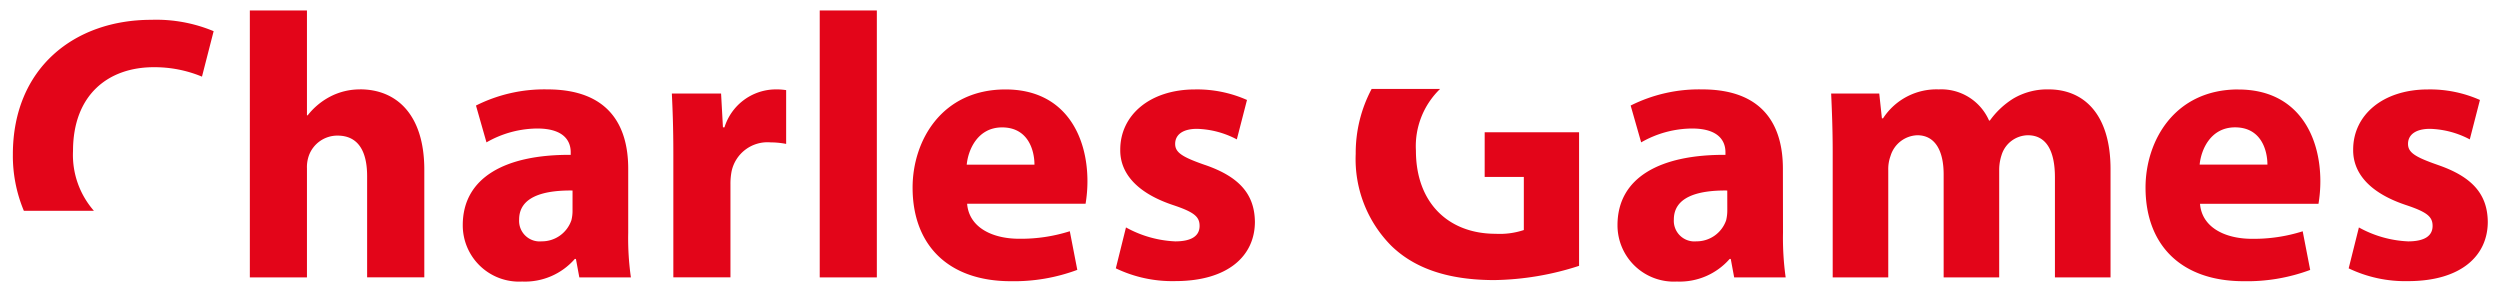 <svg id="Logos" xmlns="http://www.w3.org/2000/svg" width="220" height="25.394" viewBox="0 0 220 25.394">
    <g id="Charles_Games" data-name="Charles Games">
        <rect id="Rectangle_2054" data-name="Rectangle 2054" width="220" height="25.394" fill="none"/>
        <g id="Group_1604" data-name="Group 1604" transform="translate(40.727 7.867)">
            <path id="Path_4976" data-name="Path 4976" d="M-28.146-22.151c0-3.805-1.721-6.979-7.115-6.979a13.377,13.377,0,0,0-6.282,1.421l.924,3.241a9.076,9.076,0,0,1,4.464-1.22c2.481,0,2.949,1.22,2.949,2.084v.234c-5.732-.036-9.5,1.981-9.5,6.186a4.954,4.954,0,0,0,5.224,4.963,5.821,5.821,0,0,0,4.634-1.987h.1l.3,1.622h4.538a24.487,24.487,0,0,1-.236-3.939Zm-4.9,3.672a3.378,3.378,0,0,1-.1.861,2.742,2.742,0,0,1-2.615,1.859,1.809,1.809,0,0,1-1.984-1.924c0-1.955,2.053-2.581,4.7-2.549Z" transform="translate(42.702 29.13)" fill="#e30519"/>
        </g>
        <g id="Group_1605" data-name="Group 1605" transform="translate(59.123 7.868)">
            <path id="Path_4977" data-name="Path 4977" d="M-8.954-35.4h-.135l-.164-2.976h-4.332c.065,1.392.131,2.944.131,5.327v10.852h5.026V-30.4a5.822,5.822,0,0,1,.1-1.126,3.23,3.23,0,0,1,3.44-2.549,7.2,7.2,0,0,1,1.361.134v-4.732a5.42,5.42,0,0,0-1.058-.063A4.751,4.751,0,0,0-8.954-35.4" transform="translate(13.585 38.737)" fill="#e30519"/>
        </g>
        <g id="Group_1606" data-name="Group 1606" transform="translate(21.987 0.919)">
            <path id="Path_4978" data-name="Path 4978" d="M-18.748-41.587a5.641,5.641,0,0,0-2.614.628,6.075,6.075,0,0,0-1.991,1.653h-.065v-9.229h-5.026v23.492h5.026v-9.6a3.019,3.019,0,0,1,.171-1.124,2.667,2.667,0,0,1,2.515-1.754c1.883,0,2.609,1.46,2.609,3.573v8.9h5.032v-9.466c0-4.862-2.447-7.078-5.657-7.078" transform="translate(28.443 48.535)" fill="#e30519"/>
        </g>
        <g id="Group_1607" data-name="Group 1607" transform="translate(72.136 0.921)">
            <rect id="Rectangle_2055" data-name="Rectangle 2055" width="5.026" height="23.49" transform="translate(0)" fill="#e30519"/>
        </g>
        <g id="Group_1608" data-name="Group 1608" transform="translate(206.681 7.869)">
            <path id="Path_4979" data-name="Path 4979" d="M-15.17-23.363c-1.988-.693-2.62-1.088-2.62-1.85,0-.825.7-1.325,1.927-1.325a7.94,7.94,0,0,1,3.508.929l.893-3.47a10.829,10.829,0,0,0-4.563-.927c-4.013,0-6.592,2.279-6.592,5.291-.028,1.919,1.254,3.739,4.6,4.867,1.892.628,2.389,1.028,2.389,1.853s-.632,1.36-2.16,1.36a9.8,9.8,0,0,1-4.325-1.226l-.9,3.6a11.509,11.509,0,0,0,5.225,1.124c4.641,0,7.017-2.214,7.017-5.225-.028-2.388-1.321-3.944-4.4-5" transform="translate(23.015 30.007)" fill="#e30519"/>
        </g>
        <g id="Group_1609" data-name="Group 1609" transform="translate(161.145 7.867)">
            <path id="Path_4980" data-name="Path 4980" d="M-36.987-48.535a5.866,5.866,0,0,0-3.081.794,7.223,7.223,0,0,0-2.084,1.949h-.07a4.586,4.586,0,0,0-4.43-2.743,5.608,5.608,0,0,0-4.9,2.546h-.1l-.234-2.181h-4.233c.065,1.421.136,3.145.136,5.162v11.018h4.89v-9.431a3.365,3.365,0,0,1,.2-1.256A2.554,2.554,0,0,1-48.539-44.5c1.587,0,2.32,1.39,2.32,3.445v9.065h4.888v-9.466a4.156,4.156,0,0,1,.205-1.288A2.461,2.461,0,0,1-38.813-44.5c1.622,0,2.387,1.358,2.387,3.708v8.8h4.893v-9.529c0-4.83-2.347-7.015-5.453-7.015" transform="translate(56.115 48.535)" fill="#e30519"/>
        </g>
        <g id="Group_1610" data-name="Group 1610" transform="translate(119.301 7.825)">
            <path id="Path_4981" data-name="Path 4981" d="M-21.946-18.856H-18.5v4.67a6.724,6.724,0,0,1-2.485.33c-4.14,0-7.011-2.714-7.011-7.314A7,7,0,0,1-25.87-26.6h-6.024a11.975,11.975,0,0,0-1.4,5.7,10.813,10.813,0,0,0,3.142,8.111c2.048,1.984,5,3.007,9.071,3.007a25.18,25.18,0,0,0,7.442-1.253V-22.789h-8.306Z" transform="translate(33.296 26.604)" fill="#e30519"/>
        </g>
        <g id="Group_1611" data-name="Group 1611" transform="translate(142.336 7.867)">
            <path id="Path_4982" data-name="Path 4982" d="M-28.152-22.151c0-3.805-1.721-6.979-7.11-6.979a13.421,13.421,0,0,0-6.287,1.421l.924,3.241a9.1,9.1,0,0,1,4.472-1.22c2.478,0,2.946,1.22,2.946,2.084v.234c-5.731-.036-9.5,1.981-9.5,6.186a4.957,4.957,0,0,0,5.227,4.963,5.845,5.845,0,0,0,4.64-1.987h.1l.3,1.622h4.531a25.255,25.255,0,0,1-.234-3.939Zm-4.893,3.672a3.678,3.678,0,0,1-.1.861,2.748,2.748,0,0,1-2.621,1.859,1.811,1.811,0,0,1-1.982-1.924c0-1.955,2.053-2.581,4.7-2.549Z" transform="translate(42.711 29.13)" fill="#e30519"/>
        </g>
        <g id="Group_1612" data-name="Group 1612" transform="translate(188.807 7.867)">
            <path id="Path_4983" data-name="Path 4983" d="M-15.794-49.5c-5.623,0-8.168,4.532-8.168,8.636,0,5.063,3.142,8.239,8.634,8.239a15.9,15.9,0,0,0,5.855-.993l-.659-3.4a14.207,14.207,0,0,1-4.465.662c-2.353,0-4.408-.993-4.571-3.082H-8.742a12.209,12.209,0,0,0,.164-1.984c0-4.007-1.987-8.073-7.215-8.073M-19.2-42.887c.132-1.359.991-3.277,3.116-3.277,2.319,0,2.848,2.055,2.848,3.277Z" transform="translate(23.962 49.504)" fill="#e30519"/>
        </g>
        <g id="Group_1613" data-name="Group 1613" transform="translate(98.189 7.869)">
            <path id="Path_4984" data-name="Path 4984" d="M-15.158-23.363c-1.985-.693-2.614-1.088-2.614-1.85,0-.825.693-1.325,1.919-1.325a7.94,7.94,0,0,1,3.508.929l.894-3.47a10.815,10.815,0,0,0-4.565-.927c-4,0-6.587,2.279-6.587,5.291-.035,1.919,1.261,3.739,4.594,4.867,1.892.628,2.387,1.028,2.387,1.853s-.628,1.36-2.151,1.36A9.824,9.824,0,0,1-22.1-17.863l-.894,3.6a11.471,11.471,0,0,0,5.225,1.124c4.638,0,7.015-2.214,7.015-5.225-.035-2.388-1.325-3.944-4.4-5" transform="translate(22.997 30.007)" fill="#e30519"/>
        </g>
        <g id="Group_1614" data-name="Group 1614" transform="translate(80.308 7.867)">
            <path id="Path_4985" data-name="Path 4985" d="M-15.815-49.5c-5.633,0-8.179,4.532-8.179,8.636,0,5.063,3.145,8.239,8.64,8.239A15.926,15.926,0,0,0-9.5-33.623l-.659-3.4a14.215,14.215,0,0,1-4.464.662c-2.353,0-4.408-.993-4.572-3.082H-8.771a12.034,12.034,0,0,0,.164-1.984c0-4.007-1.984-8.073-7.208-8.073m-3.415,6.617c.134-1.359.992-3.277,3.111-3.277,2.318,0,2.85,2.055,2.85,3.277Z" transform="translate(23.994 49.504)" fill="#e30519"/>
        </g>
        <g id="Group_1615" data-name="Group 1615" transform="translate(1.132 1.744)">
            <path id="Path_4986" data-name="Path 4986" d="M-13.791,16.808a7.457,7.457,0,0,1-1.84-5.263c0-4.959,3.111-7.375,7.11-7.375A10.864,10.864,0,0,1-4.282,5l1.026-4A13.111,13.111,0,0,0-8.748,0C-15.5,0-20.924,4.235-20.924,11.849a12.541,12.541,0,0,0,.968,4.959Z" transform="translate(20.924)" fill="#e30519"/>
        </g>
    </g>
</svg>
